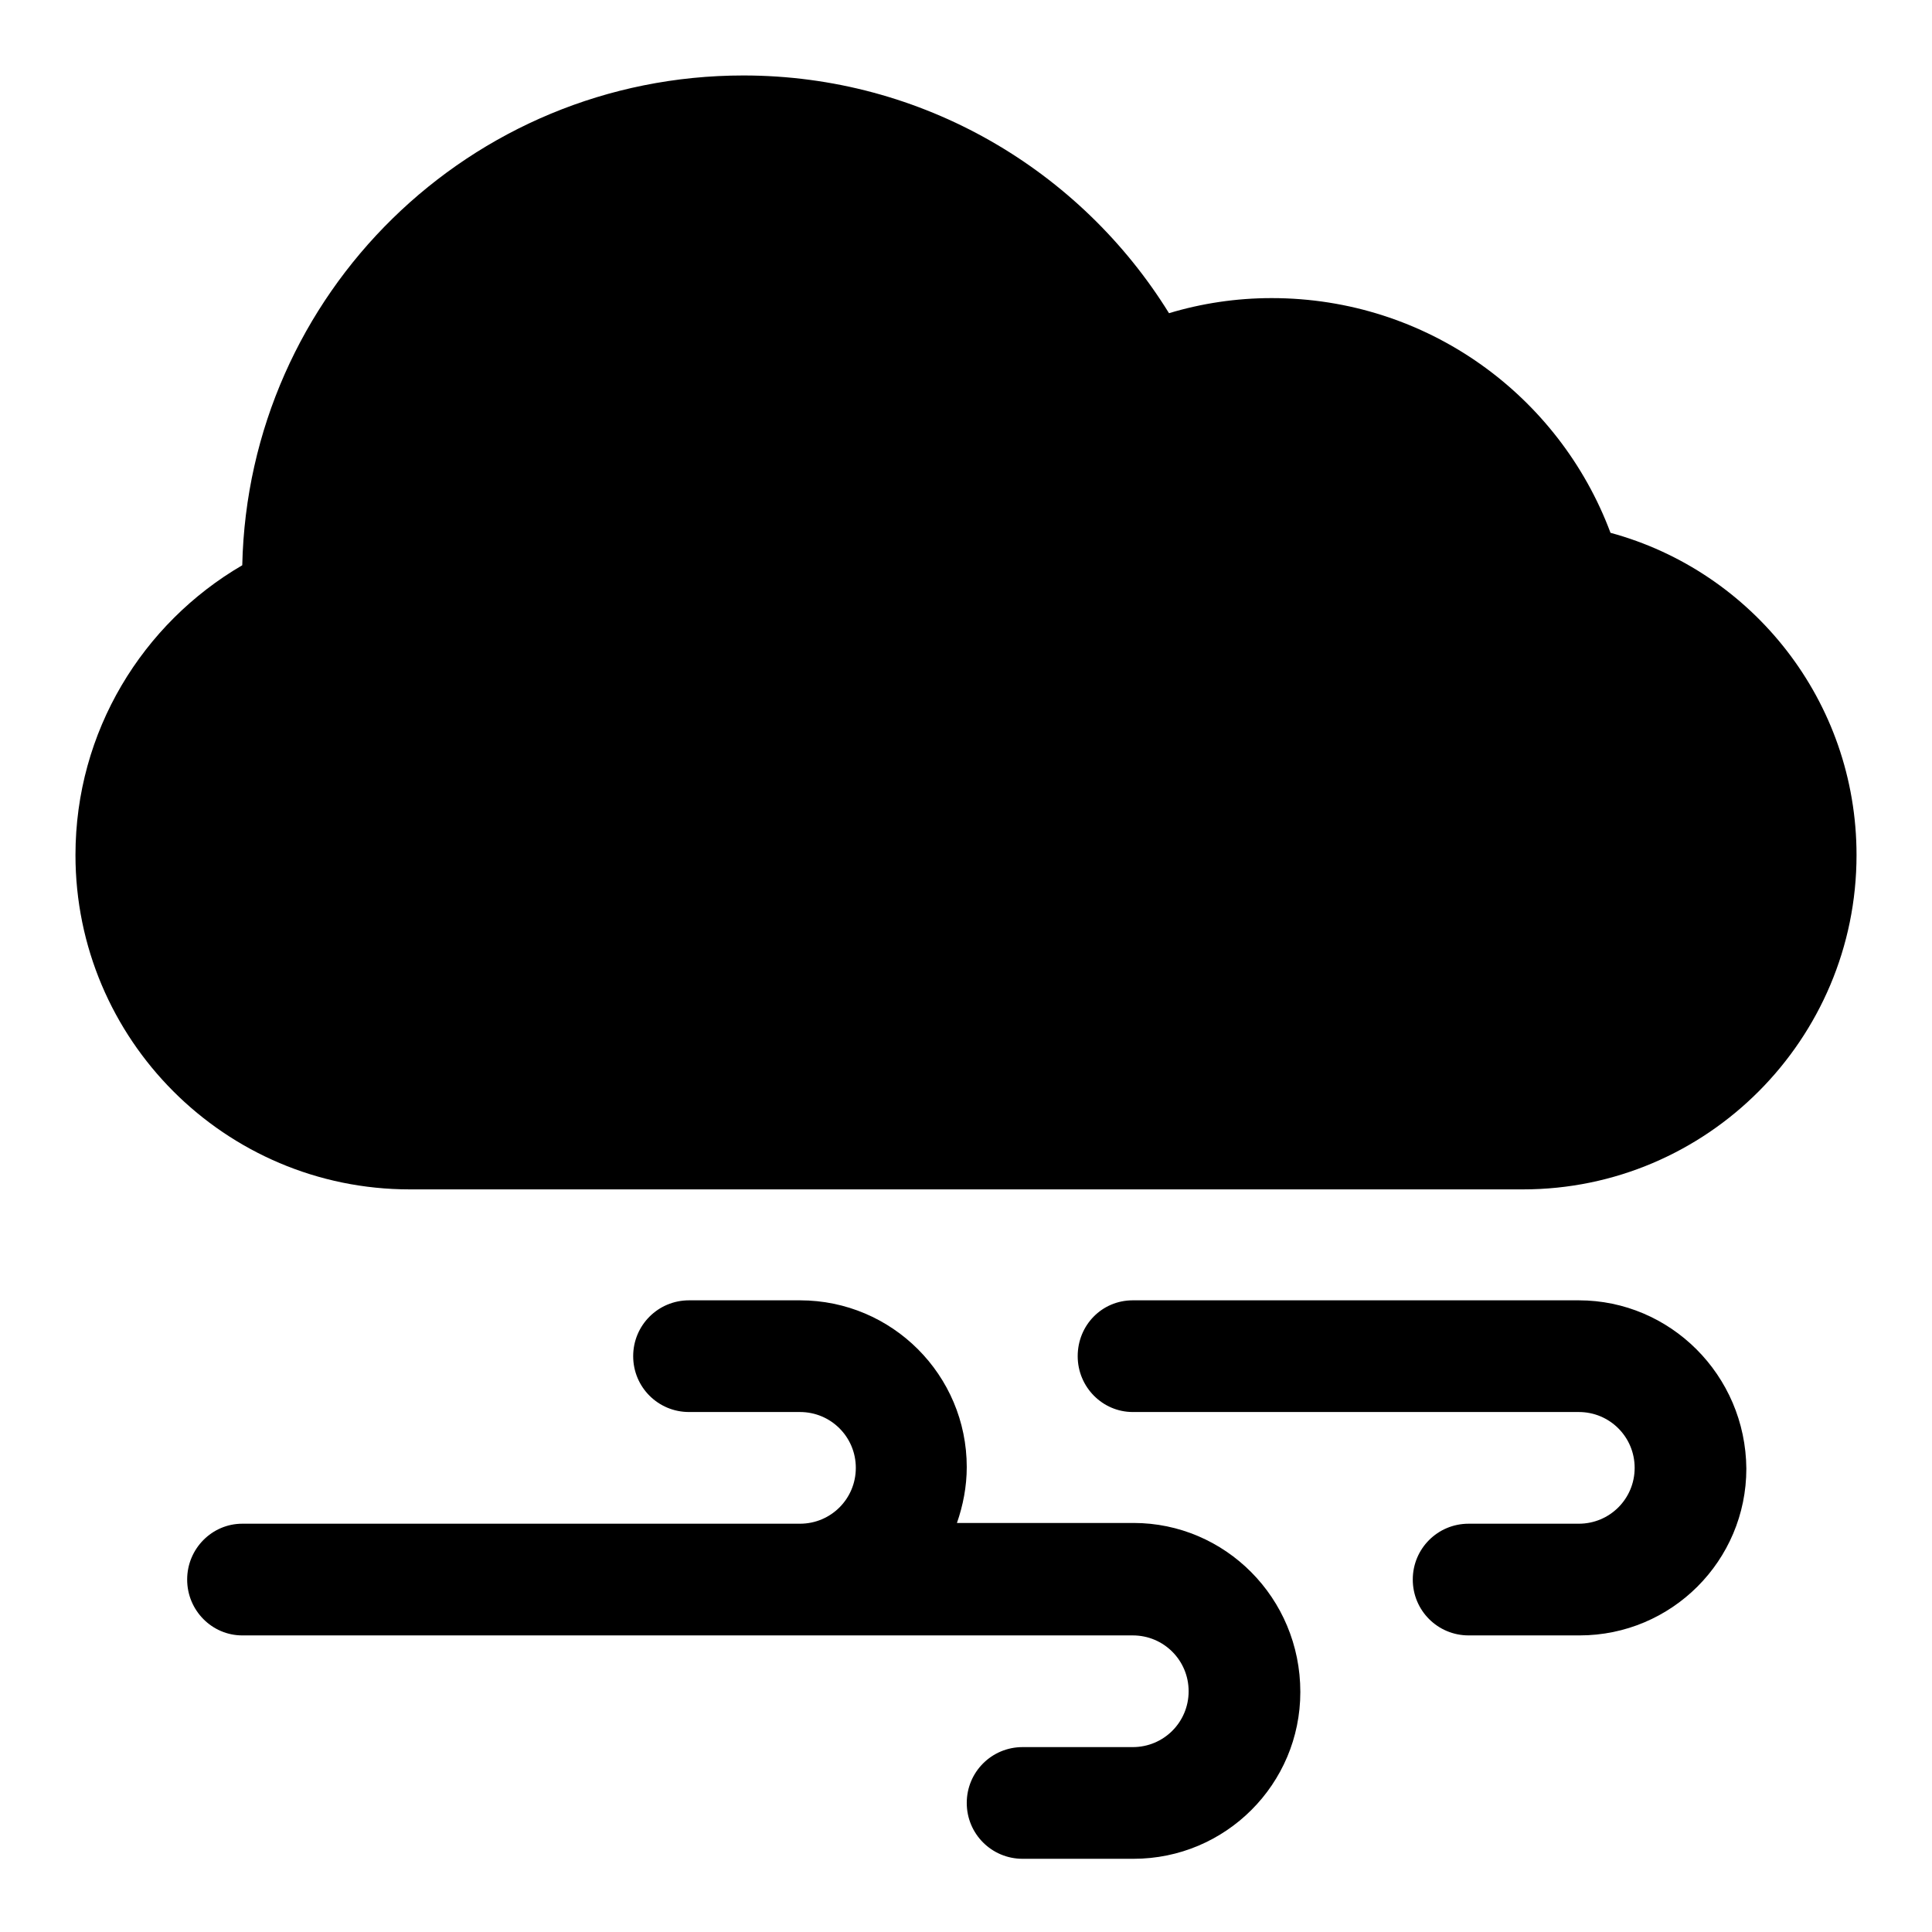 <?xml version="1.0" encoding="utf-8"?>
<!-- Svg Vector Icons : http://www.onlinewebfonts.com/icon -->
<!DOCTYPE svg PUBLIC "-//W3C//DTD SVG 1.1//EN" "http://www.w3.org/Graphics/SVG/1.1/DTD/svg11.dtd">
<svg version="1.1" xmlns="http://www.w3.org/2000/svg" xmlns:xlink="http://www.w3.org/1999/xlink" x="0px" y="0px" viewBox="0 0 256 256" enable-background="new 0 0 256 256" xml:space="preserve">
<g><g><g><g><path fill="#000000" d="M150.2,201.8h-7.4h-16c0.8-2.3,1.3-4.8,1.3-7.4c0-12.2-9.9-22.1-22.1-22.1h-0.1h-7.3h-7.3c-4.1,0-7.4,3.3-7.4,7.4c0,4.1,3.3,7.4,7.4,7.4h7.3h7.4c4.1,0,7.4,3.3,7.4,7.4c0,4.1-3.3,7.4-7.4,7.4h-7.4H32.1c-4,0-7.3,3.3-7.3,7.4c0,4.1,3.3,7.4,7.3,7.4H69h29.5h7.4h36.8h7.4c4.1,0,7.4,3.3,7.4,7.4c0,4.1-3.3,7.4-7.4,7.4h-7.3h-7.3c-4.1,0-7.4,3.3-7.4,7.4c0,4.1,3.3,7.4,7.4,7.4h7.3h7.4c12.2,0,22.1-9.9,22.1-22.1C172.3,211.7,162.3,201.8,150.2,201.8z"/><path fill="#000000" d="M213.4,70.6c-6.8-18.2-24.3-31.1-44.9-31.1c-4.7,0-9.3,0.7-13.6,2C143.2,22.6,122.3,10,98.5,10c-36.2,0-65.6,28.9-66.4,64.9C18.9,82.6,10,96.9,10,113.3c0,24.4,19.8,44.3,44.3,44.3h147.5c24.4,0,44.2-19.9,44.2-44.3C246,92.9,232.2,75.7,213.4,70.6z"/><path fill="#000000" d="M209.2,172.3h-7.4h-51.7c-4.1,0-7.3,3.3-7.3,7.4c0,4.1,3.3,7.4,7.3,7.4h51.7h7.4c4.1,0,7.4,3.3,7.4,7.4c0,4.1-3.3,7.4-7.4,7.4h-7.3h-7.3c-4.1,0-7.4,3.3-7.4,7.4c0,4.1,3.3,7.4,7.4,7.4h7.3h7.4c12.2,0,22.1-9.9,22.1-22.1C231.3,182.2,221.3,172.3,209.2,172.3z"/></g></g><g></g><g></g><g></g><g></g><g></g><g></g><g></g><g></g><g></g><g></g><g></g><g></g><g></g><g></g><g></g></g></g>
</svg>